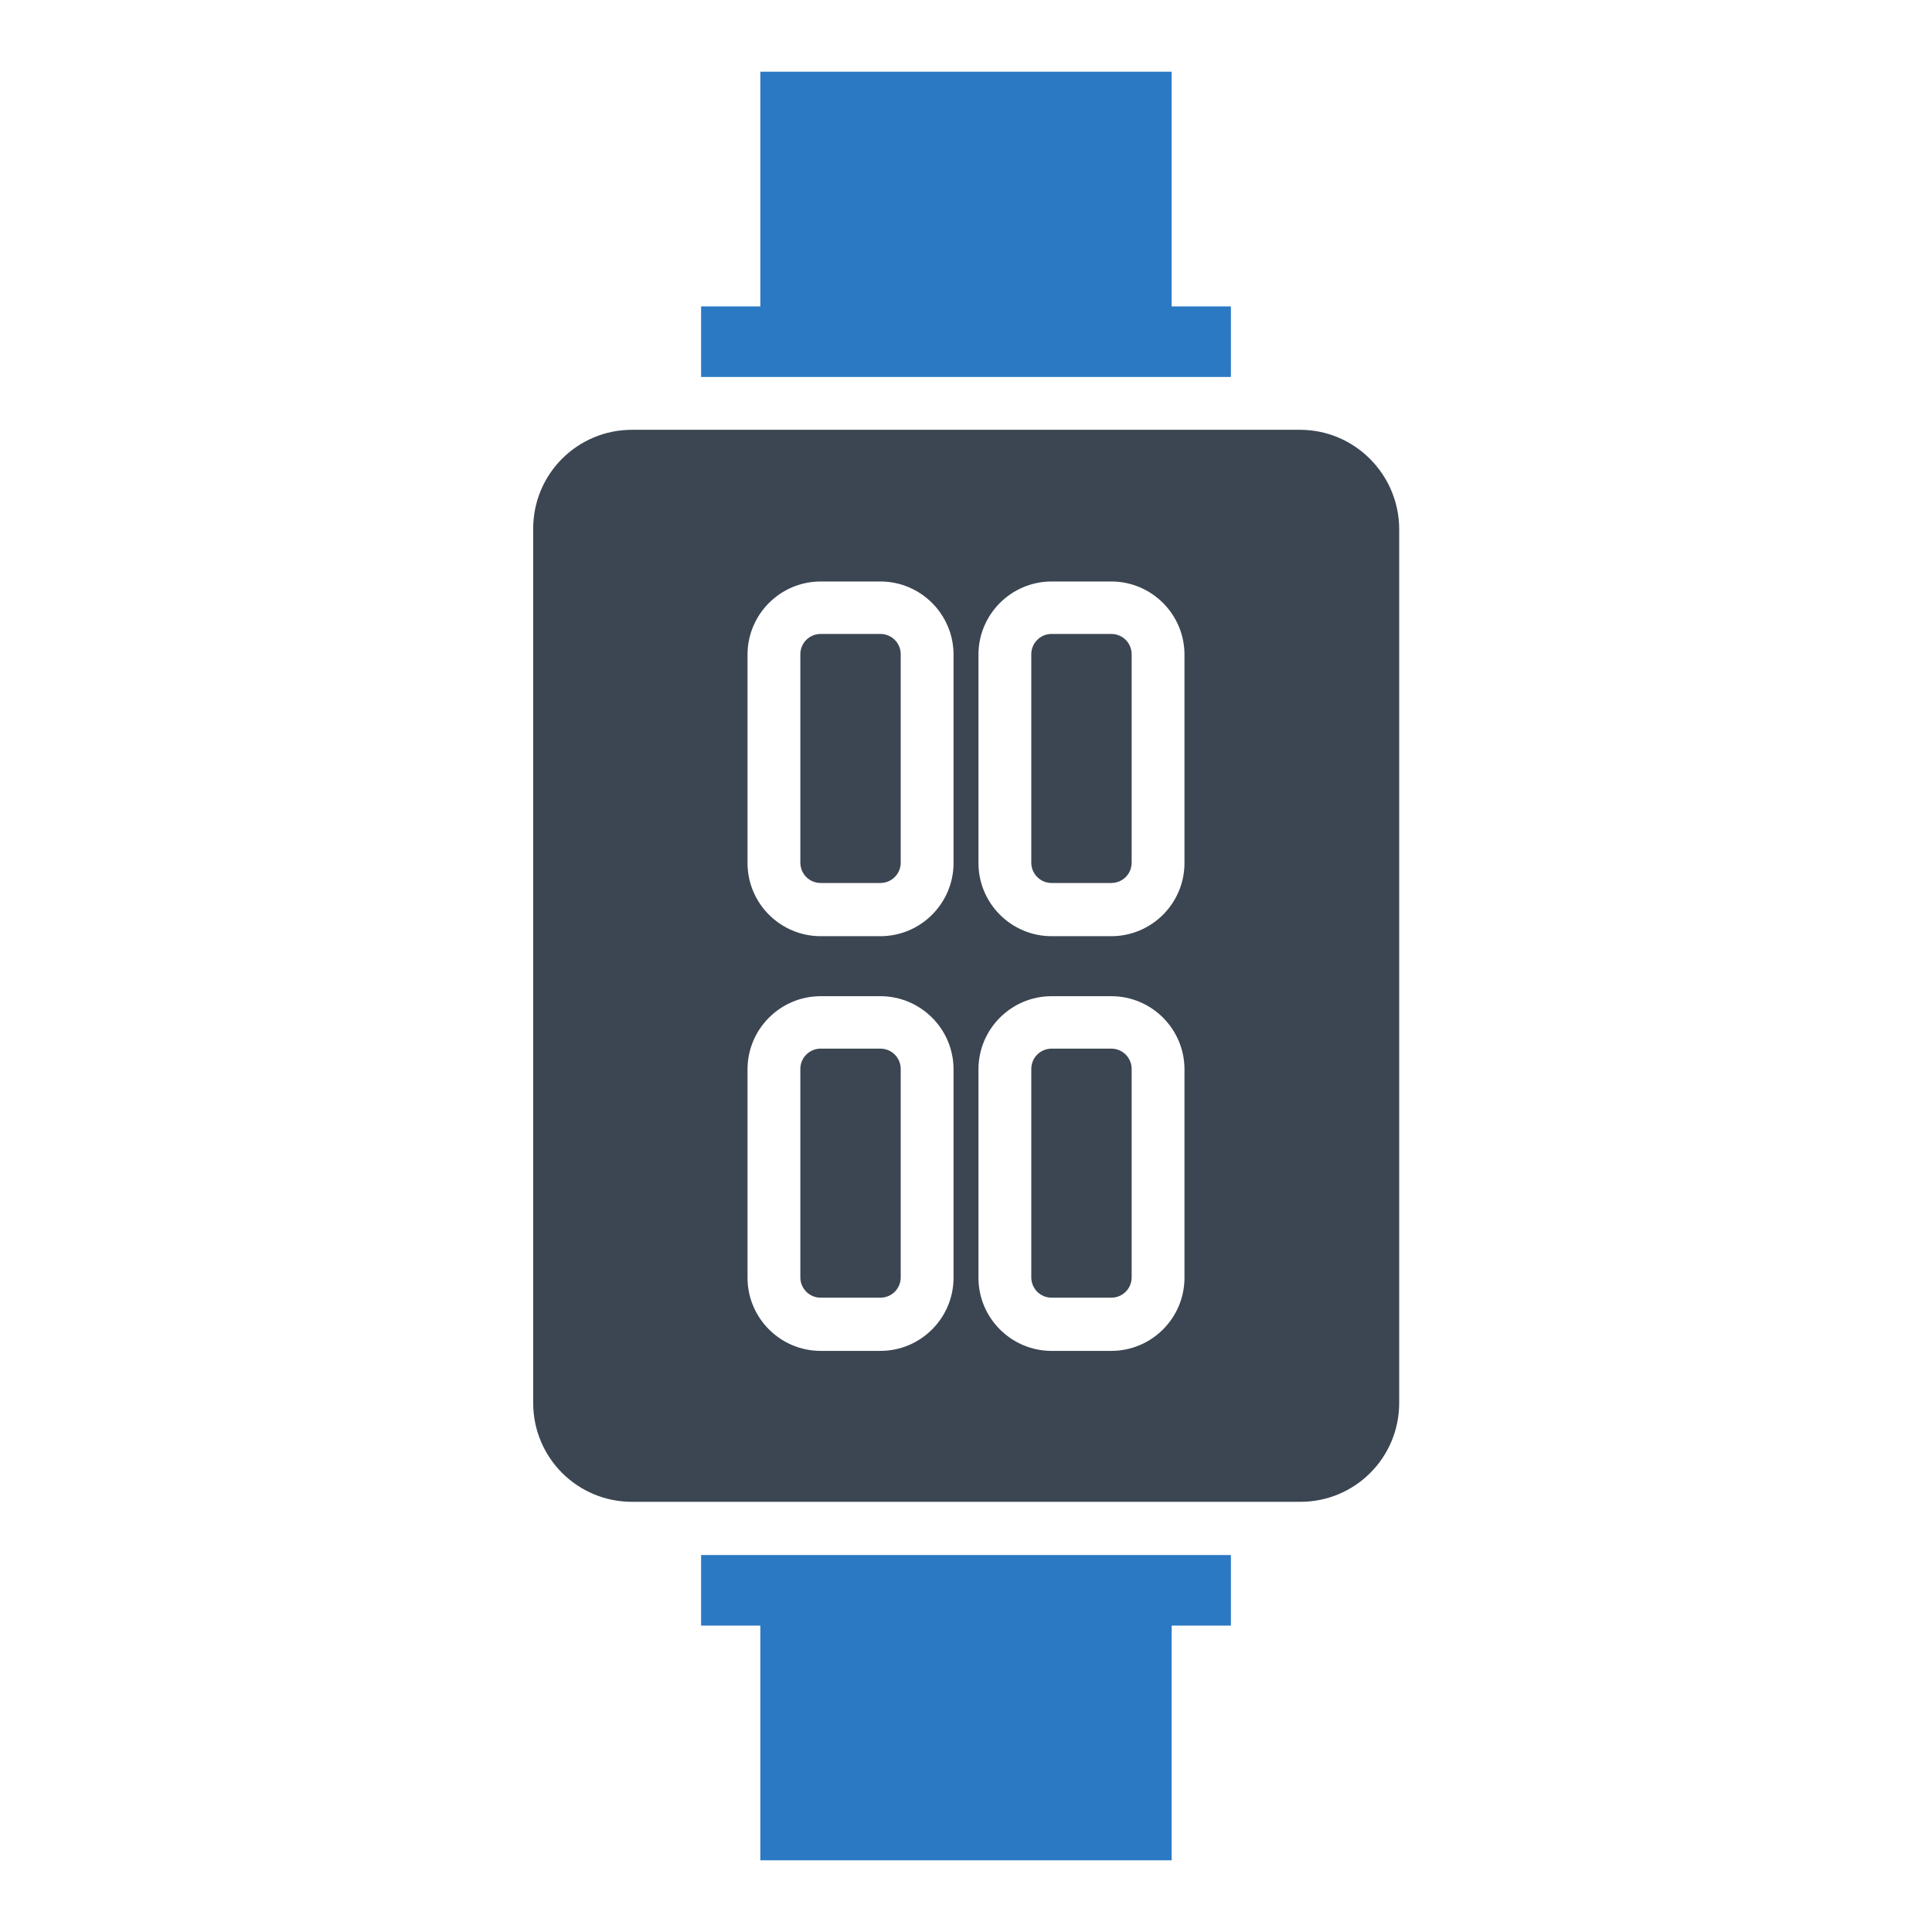 <?xml version="1.0" ?>
<svg width="800px" height="800px" viewBox="0 0 512 512" id="Layer_1" version="1.1" xml:space="preserve" xmlns="http://www.w3.org/2000/svg" xmlns:xlink="http://www.w3.org/1999/xlink">
<style type="text/css">
	.st0{fill:#2B79C2;}
	.st1{fill:#3B4652;}
</style>
<g>
<polygon class="st0" points="326.2,81.2 326.2,99.9 185.8,99.9 185.8,81.2 201.5,81.2 201.5,19 310.5,19 310.5,81.2  "/>
<polygon class="st0" points="326.2,412.1 326.2,430.8 310.5,430.8 310.5,493 201.5,493 201.5,430.8 185.8,430.8 185.8,412.1  "/>
<path class="st1" d="M233.3,168h-15.8c-3,0-5.4,2.4-5.4,5.4v55.2c0,3,2.4,5.4,5.4,5.4h15.8c3,0,5.4-2.4,5.4-5.4v-55.2   C238.7,170.4,236.3,168,233.3,168z"/>
<path class="st1" d="M233.3,277.9h-15.8c-3,0-5.4,2.4-5.4,5.4v55.2c0,3,2.4,5.4,5.4,5.4h15.8c3,0,5.4-2.4,5.4-5.4v-55.2   C238.7,280.3,236.3,277.9,233.3,277.9z"/>
<path class="st1" d="M294.5,277.9h-15.8c-3,0-5.4,2.4-5.4,5.4v55.2c0,3,2.4,5.4,5.4,5.4h15.8c3,0,5.4-2.4,5.4-5.4v-55.2   C299.9,280.3,297.5,277.9,294.5,277.9z"/>
<path class="st1" d="M344.5,113.9H167.5c-14.5,0-26.2,11.7-26.2,26.2v231.7c0,14.5,11.7,26.2,26.2,26.2h177.1   c14.5,0,26.2-11.7,26.2-26.2V140.1C370.7,125.7,359,113.9,344.5,113.9z M252.7,338.6c0,10.7-8.7,19.4-19.4,19.4h-15.8   c-10.7,0-19.4-8.7-19.4-19.4v-55.2c0-10.7,8.7-19.4,19.4-19.4h15.8c10.7,0,19.4,8.7,19.4,19.4V338.6z M252.7,228.7   c0,10.7-8.7,19.4-19.4,19.4h-15.8c-10.7,0-19.4-8.7-19.4-19.4v-55.2c0-10.7,8.7-19.4,19.4-19.4h15.8c10.7,0,19.4,8.7,19.4,19.4   V228.7z M313.9,338.6c0,10.7-8.7,19.4-19.4,19.4h-15.8c-10.7,0-19.4-8.7-19.4-19.4v-55.2c0-10.7,8.7-19.4,19.4-19.4h15.8   c10.7,0,19.4,8.7,19.4,19.4V338.6z M313.9,228.7c0,10.7-8.7,19.4-19.4,19.4h-15.8c-10.7,0-19.4-8.7-19.4-19.4v-55.2   c0-10.7,8.7-19.4,19.4-19.4h15.8c10.7,0,19.4,8.7,19.4,19.4V228.7z"/>
<path class="st1" d="M294.5,168h-15.8c-3,0-5.4,2.4-5.4,5.4v55.2c0,3,2.4,5.4,5.4,5.4h15.8c3,0,5.4-2.4,5.4-5.4v-55.2   C299.9,170.4,297.5,168,294.5,168z"/>
</g>
</svg>